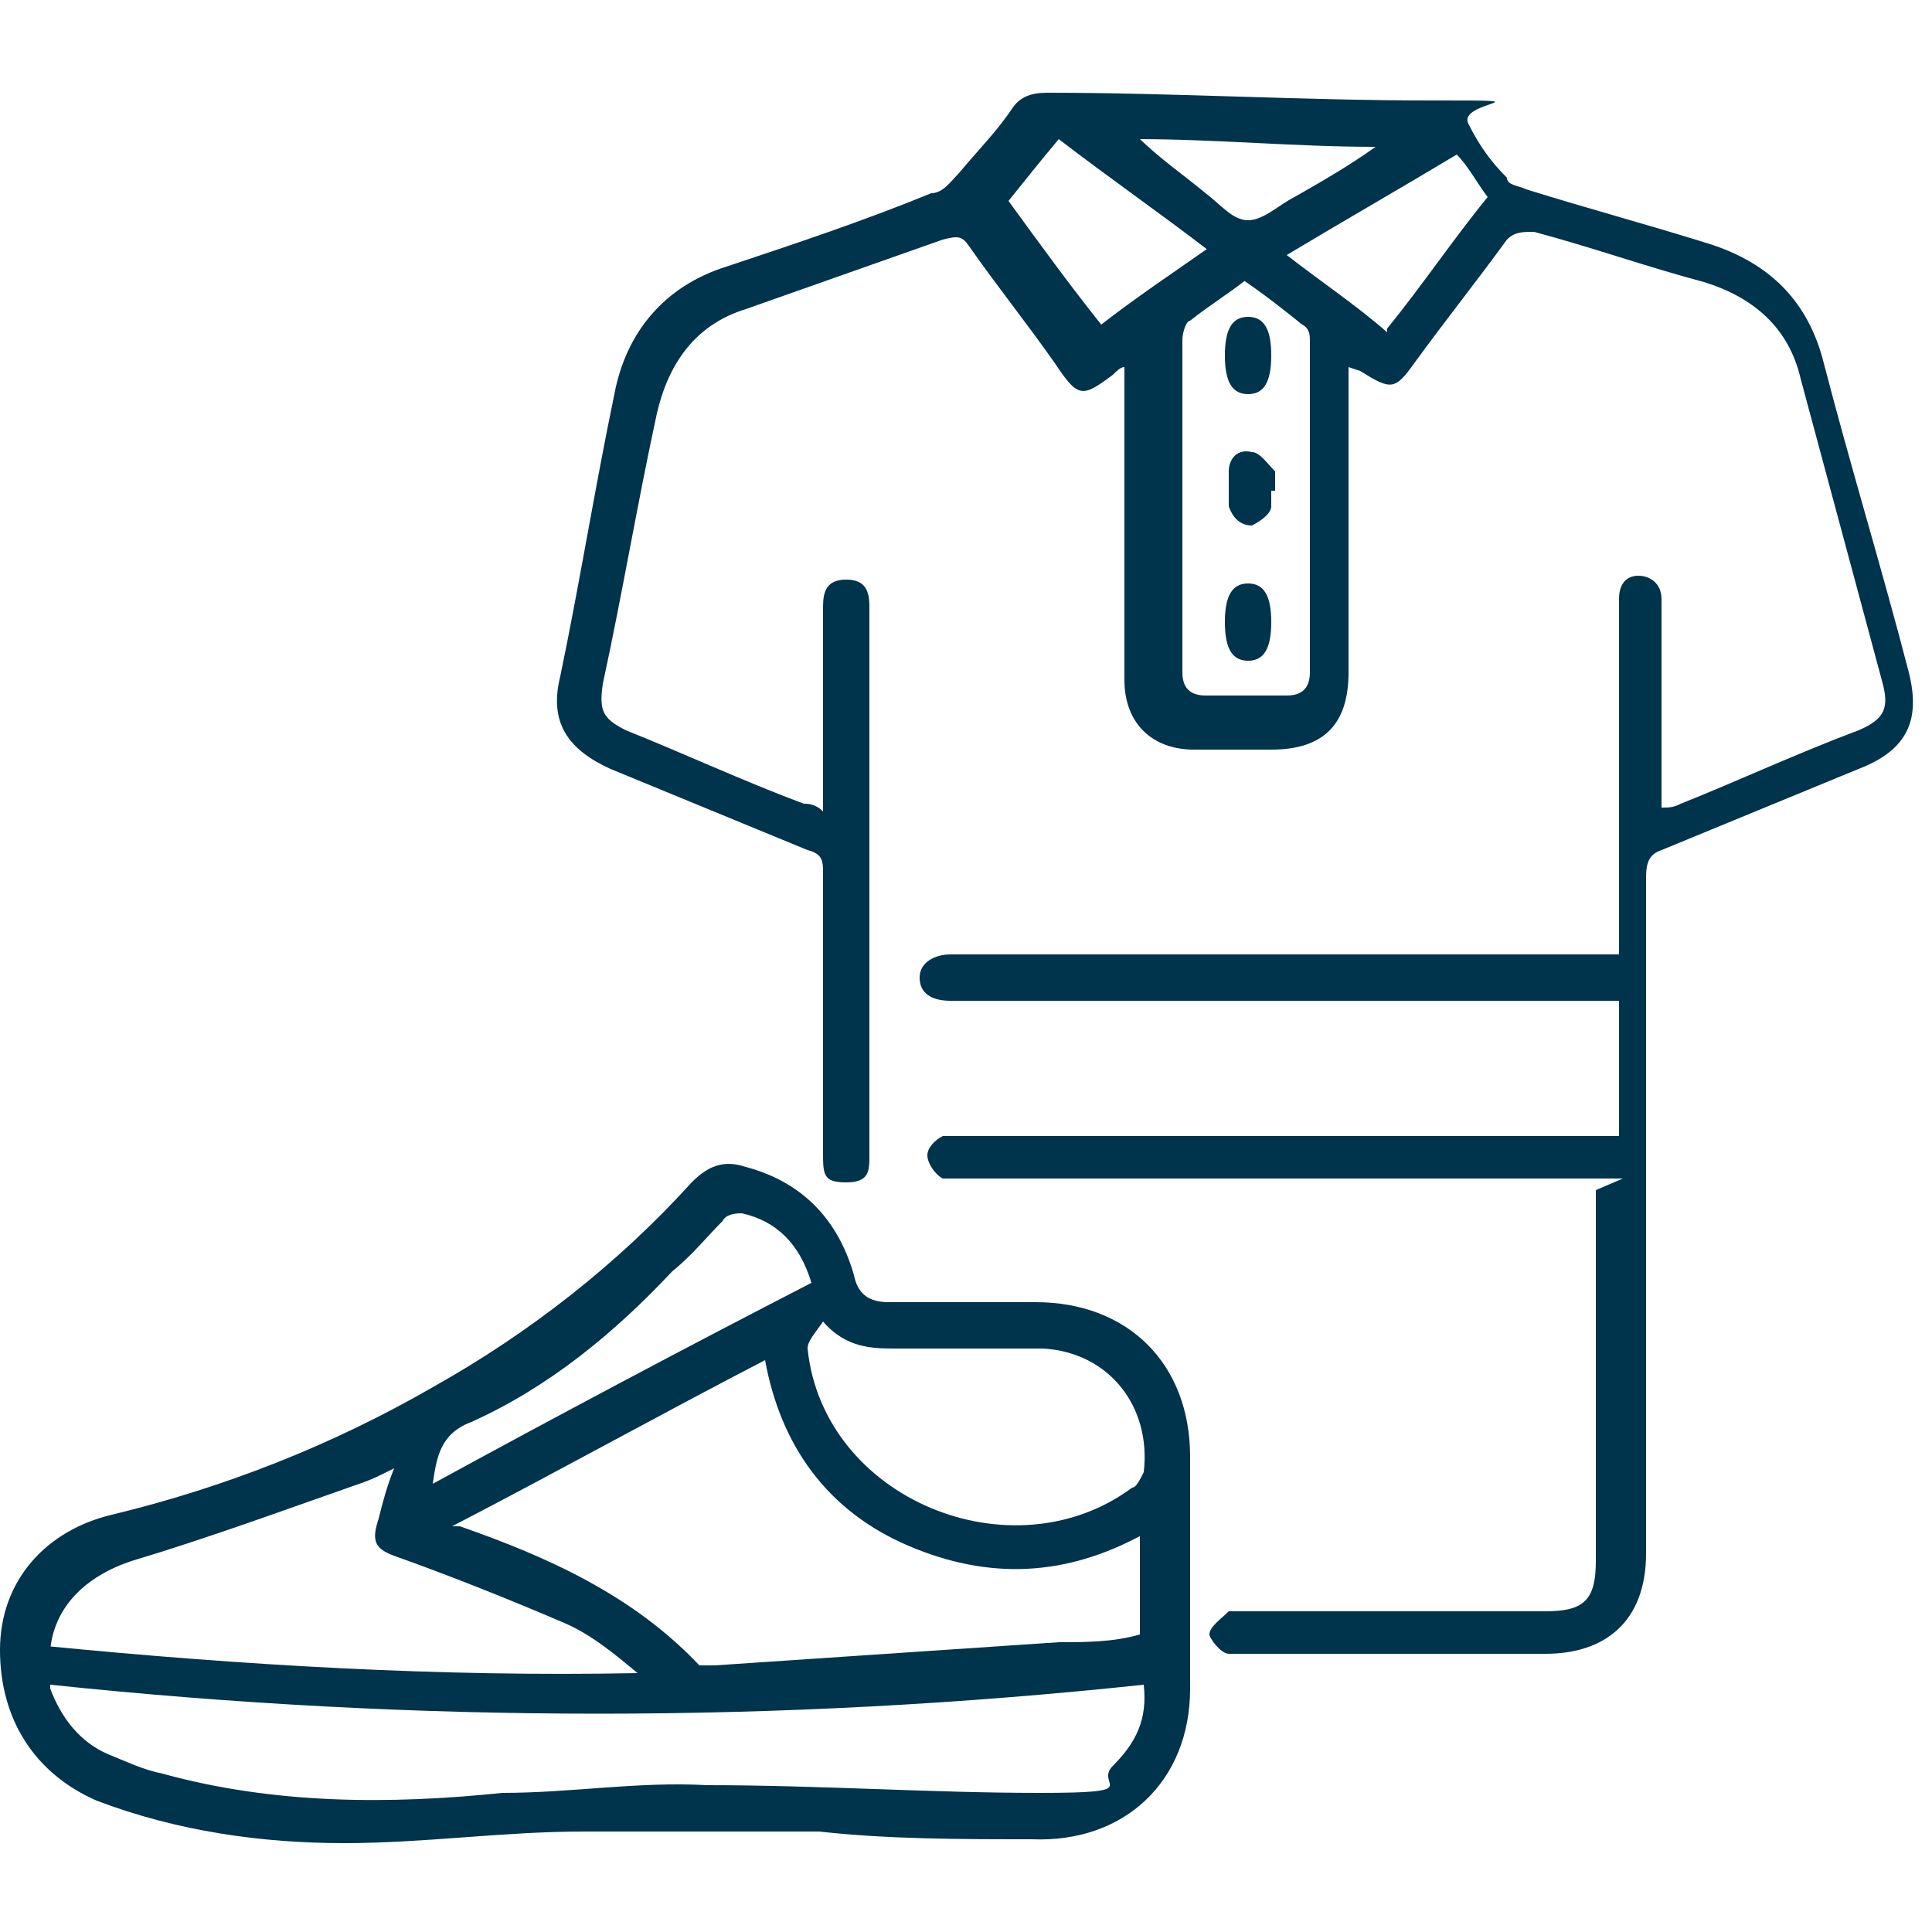 <?xml version="1.0" encoding="UTF-8"?>
<svg id="Layer_1" data-name="Layer 1" xmlns="http://www.w3.org/2000/svg" version="1.1" viewBox="0 0 50 50">
  <defs>
    <style>
      .cls-1 {
        fill: #00334c;
        stroke-width: 0px;
      }
    </style>
  </defs>
  <path class="cls-1" d="M42,30.5h-17.6c-.2-.1-.4-.4-.4-.6s.2-.4.4-.5h17.5v-3.5h-17.3c-.5,0-.8-.2-.8-.6s.4-.6.8-.6h17.3v-9.2c0-.4.2-.6.5-.6s.6.2.6.6v5.4c.2,0,.3,0,.5-.1,1.5-.6,3-1.3,4.6-1.9.7-.3.8-.6.6-1.3-.7-2.6-1.4-5.2-2.1-7.8-.3-1.3-1.2-2.1-2.5-2.5-1.5-.4-2.9-.9-4.4-1.3-.3,0-.5,0-.7.2-.8,1.1-1.6,2.1-2.4,3.2-.5.7-.6.7-1.4.2,0,0,0,0-.3-.1v7.9c0,1.3-.6,2-2,2h-2c-1.1,0-1.8-.7-1.8-1.8v-8.1c-.1,0-.2.1-.3.2-.8.6-.9.6-1.5-.3-.7-1-1.5-2-2.2-3-.2-.3-.3-.3-.7-.2-1.7.6-3.4,1.2-5.1,1.8-1.3.4-2,1.4-2.3,2.7-.5,2.3-.9,4.7-1.4,7-.1.7,0,.9.6,1.2,1.5.6,3,1.3,4.6,1.9.1,0,.3,0,.5.2v-5.3c0-.4.1-.7.6-.7s.6.3.6.7v14.2c0,.4,0,.7-.6.7s-.6-.2-.6-.8v-7.2c0-.3,0-.5-.4-.6-1.7-.7-3.4-1.4-5.1-2.1-1.1-.5-1.6-1.2-1.3-2.4.5-2.4.9-4.9,1.4-7.3.3-1.6,1.3-2.8,2.9-3.3,1.8-.6,3.6-1.2,5.3-1.9.3,0,.5-.3.7-.5.5-.6,1-1.1,1.4-1.7.2-.3.5-.4.9-.4,3.3,0,6.6.2,9.9.2s.7,0,1,.6.6,1,1,1.4c0,.2.3.2.5.3,1.6.5,3.1.9,4.7,1.4,1.6.5,2.6,1.5,3,3.1.7,2.7,1.5,5.3,2.2,8,.3,1.2,0,2-1.3,2.5-1.7.7-3.4,1.4-5.1,2.1-.3.1-.4.3-.4.7v17.5c0,1.8-1.1,2.6-2.6,2.6h-8.2c-.2,0-.5-.4-.5-.5,0-.2.3-.4.5-.6h8.2c1,0,1.3-.3,1.3-1.3v-9.6l.7-.3ZM32.3,7.2c-.5.4-1,.7-1.5,1.1-.1,0-.2.3-.2.5v8.6c0,.4.2.6.6.6h2.1c.4,0,.6-.2.6-.6v-8.6c0-.1,0-.3-.2-.4-.5-.4-1-.8-1.6-1.2h.2ZM31.3,6.5c-1.3-1-2.6-1.9-3.9-2.9-.5.6-.9,1.1-1.3,1.6.8,1.1,1.6,2.2,2.4,3.2.9-.7,1.8-1.3,2.8-2h0ZM35.9,8.5c.9-1.1,1.7-2.3,2.6-3.4-.3-.4-.5-.8-.8-1.1-1.5.9-2.9,1.7-4.4,2.6.9.7,1.8,1.3,2.6,2h0ZM29.4,3.5h0c.6.6,1.2,1,1.8,1.5.4.3.7.7,1.1.7s.8-.4,1.2-.6c.7-.4,1.4-.8,2.1-1.3h0c-2.1,0-4.1-.2-6.2-.2h0Z"/>
  <path class="cls-1" d="M21.2,47.4h-6.1c-2.1,0-4.1.3-6.2.3s-4.3-.3-6.4-1.1c-1.6-.7-2.5-2.1-2.5-3.9s1.2-3.1,2.9-3.5c2.9-.7,5.7-1.8,8.3-3.3,2.5-1.4,4.8-3.2,6.7-5.3.4-.4.8-.6,1.4-.4,1.5.4,2.4,1.4,2.8,2.8.1.5.4.7.9.7h3.8c2.4,0,4,1.6,4,4v6c0,2.4-1.7,4-4.1,3.9-1.8,0-3.7,0-5.5-.2h0ZM29.6,39.7c-2,1.1-4,1.2-6.1.3s-3.3-2.6-3.7-4.8c-2.7,1.4-5.4,2.9-8.1,4.3.1,0,.2,0,.2,0,2.3.8,4.5,1.8,6.2,3.6,0,0,.3,0,.4,0,3-.2,5.9-.4,8.9-.6.7,0,1.4,0,2.1-.2v-2.8h.1ZM1.3,43.7c.3.8.8,1.4,1.5,1.7.5.2.9.4,1.4.5,2.9.8,5.9.8,8.8.5,1.8,0,3.5-.3,5.3-.2,2.9,0,5.8.2,8.6.2s1.4-.2,1.9-.7c.6-.6.9-1.2.8-2.1-9.4,1-18.8,1-28.3,0h0ZM1.2,42.6c5.1.5,10.2.8,15.3.7-.6-.5-1.2-1-1.9-1.3-1.4-.6-2.9-1.2-4.3-1.7-.6-.2-.7-.4-.5-1,.1-.4.2-.8.4-1.3-.4.2-.6.3-.9.4-2,.7-3.9,1.4-5.9,2-1.2.4-2,1.2-2.1,2.3h-.1ZM21.3,34.2c-.2.3-.4.5-.4.7.4,3.9,5.3,5.9,8.4,3.6.1,0,.2-.2.3-.4.2-1.7-.9-3.1-2.6-3.2h-3.8c-.6,0-1.3,0-1.9-.7ZM11.2,38.4c3.3-1.8,6.5-3.5,9.8-5.2-.3-1-.9-1.6-1.8-1.8-.1,0-.4,0-.5.2-.4.4-.8.9-1.3,1.3-1.5,1.6-3.2,3-5.2,3.9-.8.3-.9.9-1,1.6Z"/>
  <path class="cls-1" d="M32.9,9.2c0,.7-.2,1-.6,1s-.6-.3-.6-1,.2-1,.6-1,.6.3.6,1Z"/>
  <path class="cls-1" d="M32.9,12.7v.4c0,.2-.3.4-.5.5-.3,0-.5-.2-.6-.5v-.9c0-.3.2-.6.6-.5.2,0,.4.3.6.5v.5h0Z"/>
  <path class="cls-1" d="M31.7,16.1c0-.7.2-1,.6-1s.6.3.6,1-.2,1-.6,1-.6-.3-.6-1Z"/>
</svg>